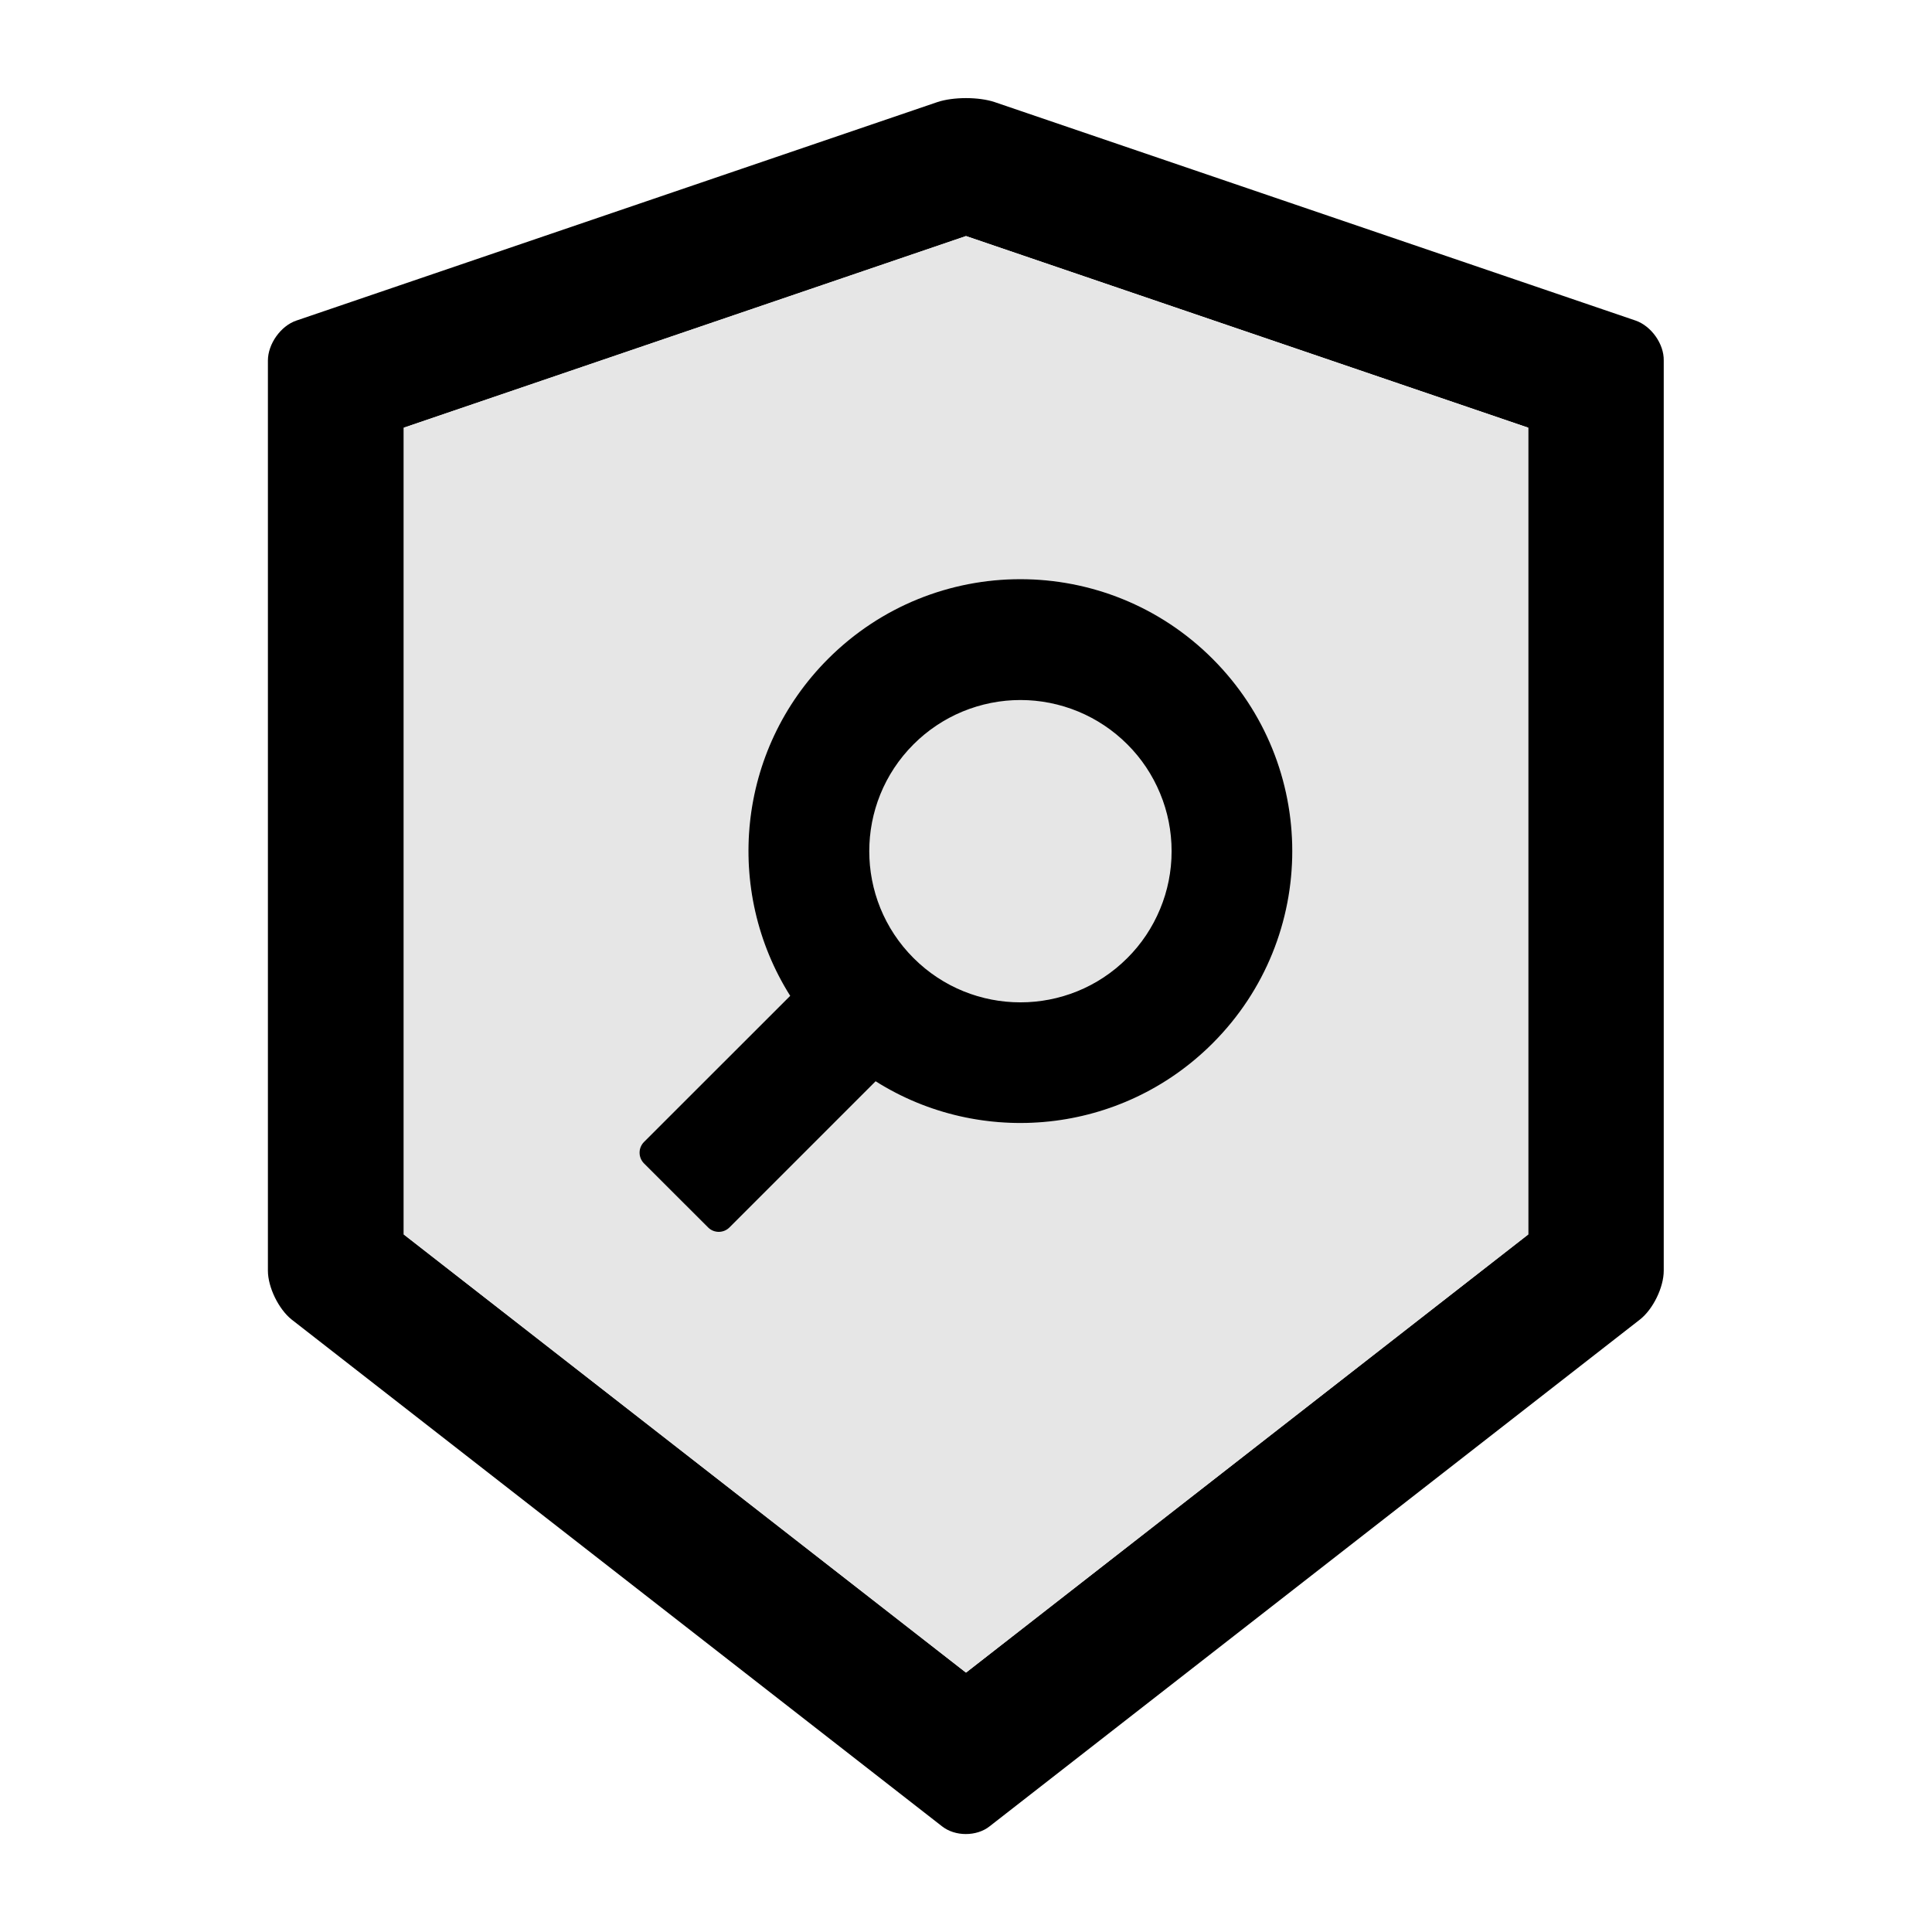<svg width="27" height="27" viewBox="0 0 27 27" fill="none" xmlns="http://www.w3.org/2000/svg">
<path d="M22.858 4.48L13.898 1.426C13.79 1.39 13.645 1.371 13.5 1.371C13.355 1.371 13.21 1.39 13.102 1.426L4.142 4.48C3.923 4.554 3.744 4.807 3.744 5.039V17.758C3.744 17.99 3.894 18.296 4.076 18.441L13.165 25.523C13.257 25.595 13.376 25.631 13.497 25.631C13.619 25.631 13.74 25.595 13.83 25.523L22.918 18.441C23.1 18.299 23.251 17.993 23.251 17.758V5.039C23.256 4.807 23.077 4.556 22.858 4.48ZM21.357 17.252L13.5 23.375L5.643 17.252V5.977L13.5 3.299L21.357 5.977V17.252Z" fill="black"/>
<path d="M12.147 11.894C12.147 12.454 12.37 12.992 12.766 13.388C13.162 13.784 13.699 14.006 14.259 14.006C14.819 14.006 15.357 13.784 15.753 13.388C16.149 12.992 16.371 12.454 16.371 11.894C16.371 11.334 16.149 10.797 15.753 10.401C15.357 10.005 14.819 9.782 14.259 9.782C13.699 9.782 13.162 10.005 12.766 10.401C12.37 10.797 12.147 11.334 12.147 11.894Z" fill="#E6E6E6"/>
<path d="M5.643 5.977V17.252L13.5 23.375L21.357 17.252V5.977L13.5 3.299L5.643 5.977ZM16.946 9.207C18.431 10.692 18.431 13.097 16.946 14.581C15.667 15.86 13.703 16.037 12.237 15.111L10.194 17.154C10.154 17.194 10.1 17.216 10.045 17.216C9.989 17.216 9.935 17.194 9.896 17.154L8.999 16.258C8.96 16.218 8.938 16.165 8.938 16.109C8.938 16.053 8.96 16 8.999 15.96L11.043 13.917C10.117 12.448 10.294 10.486 11.573 9.207C13.057 7.723 15.462 7.723 16.946 9.207Z" fill="#E6E6E6"/>
<path d="M11.043 13.917L8.999 15.96C8.96 16 8.938 16.053 8.938 16.109C8.938 16.165 8.96 16.218 8.999 16.258L9.896 17.154C9.977 17.236 10.112 17.236 10.194 17.154L12.237 15.111C13.703 16.037 15.667 15.86 16.946 14.581C18.431 13.097 18.431 10.692 16.946 9.207C15.462 7.723 13.057 7.723 11.573 9.207C10.294 10.486 10.117 12.448 11.043 13.917ZM12.767 10.402C12.963 10.206 13.196 10.05 13.452 9.944C13.709 9.838 13.983 9.783 14.261 9.783C14.538 9.783 14.813 9.838 15.069 9.944C15.325 10.05 15.558 10.206 15.754 10.402C15.951 10.598 16.106 10.831 16.212 11.087C16.319 11.343 16.373 11.618 16.373 11.896C16.373 12.173 16.319 12.448 16.212 12.704C16.106 12.96 15.951 13.193 15.754 13.389C14.929 14.214 13.592 14.214 12.767 13.389C11.942 12.564 11.942 11.227 12.767 10.402Z" fill="black"/>
</svg>
